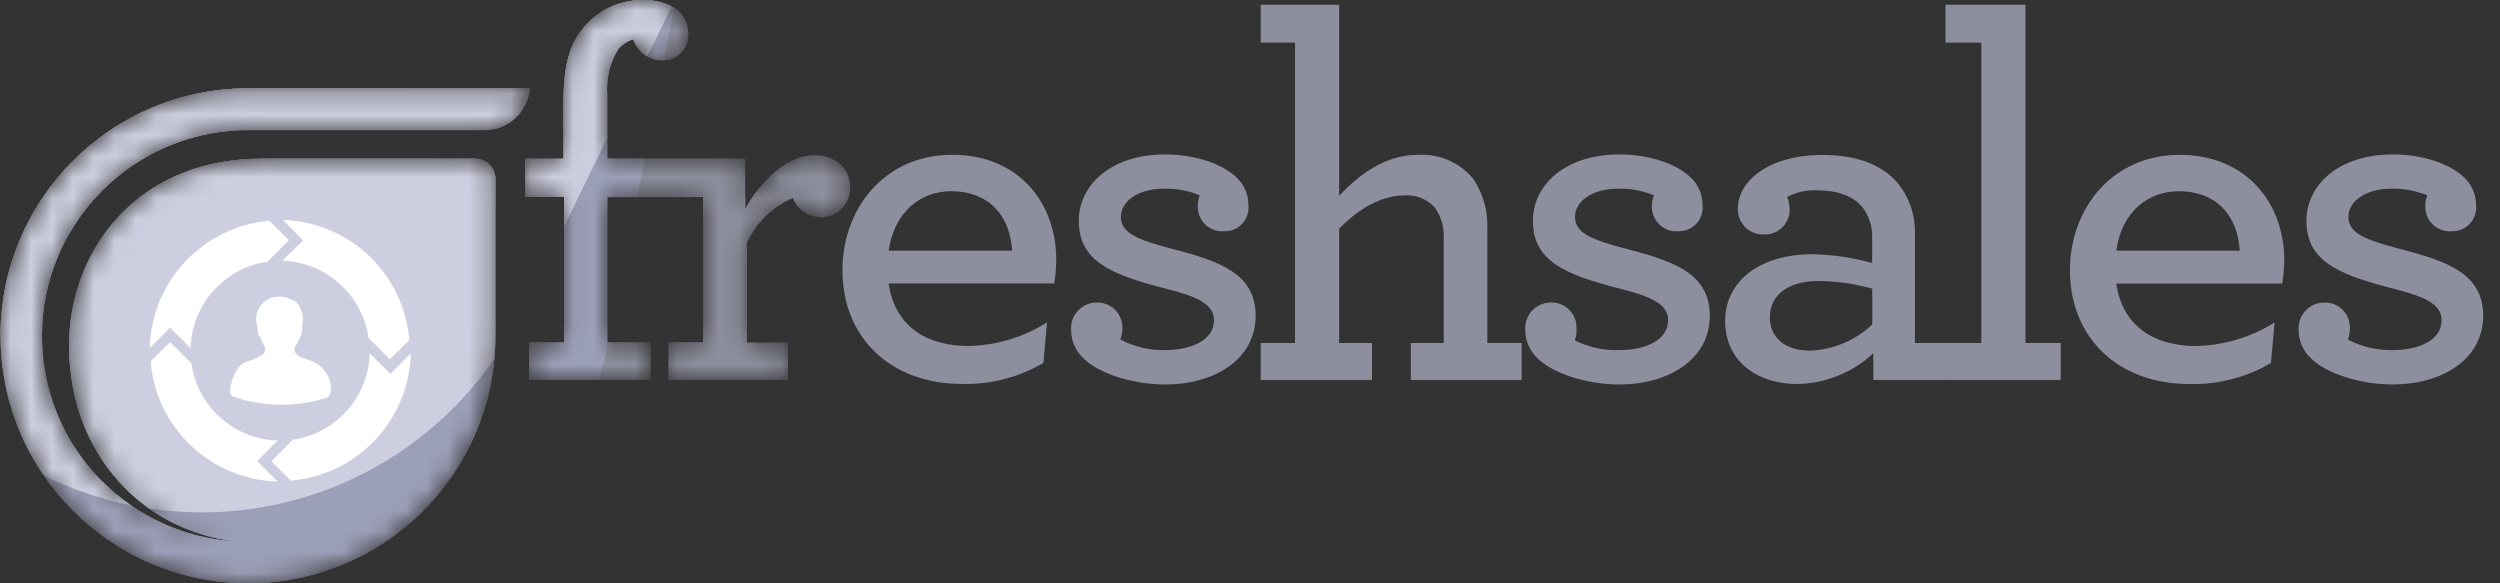 <svg width="120" height="28" viewBox="0 0 120 28" fill="none" xmlns="http://www.w3.org/2000/svg">
<rect x="0" y="0" width="120" height="28" fill="#333333" stroke="none"/>
<g clip-path="url(#clip0_1103_64162)">
<mask id="mask0_1103_64162" style="mask-type:luminance" maskUnits="userSpaceOnUse" x="0" y="0" width="41" height="28">
<path d="M11.316 25.989C7.118 25.467 3.853 22.346 3.386 17.668C2.821 12.564 6.273 7.62 12.519 7.62H22.823C23.355 7.638 23.772 8.082 23.757 8.614V16.124C23.754 22.683 18.435 27.998 11.876 27.995C5.316 27.993 0.002 22.674 0.004 16.114C0.006 9.555 5.326 4.24 11.885 4.243C11.889 4.243 11.894 4.243 11.899 4.243H25.426C25.324 5.342 24.421 6.195 23.318 6.234H11.899C6.44 6.201 1.987 10.599 1.954 16.058C1.921 21.337 6.044 25.71 11.316 25.989H11.316ZM39.07 7.424C37.839 7.424 36.607 8.581 35.772 10.036V7.62H29.144V4.518C29.083 3.754 29.274 2.991 29.685 2.344C29.873 2.123 30.121 1.961 30.399 1.878C30.593 2.485 31.161 2.893 31.798 2.885C32.473 2.892 33.026 2.35 33.033 1.676C33.033 1.644 33.032 1.611 33.03 1.579C33.03 0.618 32.144 0.003 30.912 0.003C29.928 -0.032 28.974 0.344 28.276 1.038C27.343 1.925 27.045 3.105 27.045 4.905V7.615H25.211V9.439H27.077V16.436H25.402V18.209H31.215V16.436H29.143V9.439H33.747V16.436H32.101V18.209H37.806V16.436H35.842V11.636C36.298 10.679 37.085 9.919 38.057 9.495C38.289 10.062 38.843 10.432 39.457 10.428C40.222 10.403 40.825 9.767 40.809 9C40.819 8.137 40.226 7.424 39.069 7.424L39.07 7.424Z" fill="white"/>
</mask>
<g mask="url(#mask0_1103_64162)">
<path d="M32.1 16.464V18.237H37.805V16.464H35.841V11.636C36.298 10.679 37.084 9.919 38.056 9.495C38.289 10.062 38.843 10.432 39.456 10.428C40.222 10.403 40.824 9.767 40.809 9C40.809 8.161 40.216 7.447 39.059 7.447C37.828 7.447 36.596 8.604 35.761 10.059V7.62H29.142V4.518C29.14 4.206 29.164 3.894 29.212 3.585L27.048 6.057V7.629H25.676L25.21 8.165V9.453H27.076V16.45H25.401V18.223H31.213V16.45H29.142V9.453H33.746V16.45H32.099V16.464H32.1ZM23.778 9.808L21.278 12.662C17.91 16.509 16.455 21.668 17.318 26.708C21.287 24.672 23.782 20.585 23.778 16.124V9.808ZM30.5 2.106C30.741 2.603 31.25 2.911 31.801 2.894C32.477 2.901 33.029 2.359 33.036 1.685C33.036 1.653 33.035 1.62 33.033 1.588C33.024 0.995 32.655 0.466 32.1 0.254L30.5 2.106Z" fill="#8D8F9E"/>
<path d="M23.78 16.123V8.613C23.796 8.082 23.379 7.637 22.847 7.62H20.888L18.369 9.304C12.908 12.959 10.037 19.431 10.995 25.933L11.316 25.985C11.209 25.985 11.107 25.962 10.999 25.953C11.1 26.643 11.243 27.327 11.428 28H11.895C18.454 27.998 23.773 22.684 23.78 16.124V16.123ZM37.807 7.806C36.953 8.367 36.252 9.132 35.769 10.031V7.62H29.145V4.518C29.084 3.753 29.275 2.99 29.686 2.344C29.874 2.123 30.122 1.961 30.4 1.878C30.594 2.485 31.162 2.893 31.799 2.885C32.474 2.892 33.027 2.35 33.034 1.675C33.034 1.643 33.033 1.611 33.031 1.579C33.018 0.928 32.583 0.361 31.958 0.18L27.158 3.408C27.084 3.905 27.048 4.407 27.051 4.91V7.62H25.213V9.443H27.078V16.44H25.404V18.213H31.216V16.44H29.145V9.443H33.749V16.44H32.102V18.213H37.807V16.44H35.843V11.636C36.3 10.679 37.087 9.919 38.059 9.494C38.291 10.062 38.845 10.431 39.458 10.428H39.533L37.807 7.806ZM25.366 4.611L22.936 6.238H23.323C24.288 6.204 25.117 5.543 25.366 4.611Z" fill="#8D8F9E"/>
<path d="M32.102 16.464V18.237H37.807V16.464H35.843V11.636C35.965 11.401 36.105 11.177 36.263 10.964L35.885 9.849L35.773 10.036V9.518L35.129 7.624H29.145V4.518C29.084 3.754 29.274 2.991 29.686 2.344C29.874 2.123 30.122 1.961 30.4 1.878C30.594 2.485 31.162 2.893 31.799 2.885C32.474 2.892 33.027 2.35 33.033 1.676C33.033 1.644 33.033 1.611 33.031 1.579C33.033 1.526 33.033 1.474 33.031 1.421L32.825 0.856C32.564 0.473 32.164 0.206 31.711 0.11L27.979 1.379C27.298 2.223 27.046 3.328 27.046 4.91V7.62H25.212V9.444H27.078V16.441H25.404V18.213H31.216V16.441H29.145V9.444H33.749V16.441H32.102V16.464ZM23.78 8.614C23.796 8.082 23.379 7.638 22.847 7.62H11.908C7.313 10.953 4.675 16.352 4.869 22.024C6.316 24.242 8.679 25.696 11.311 25.989C8.911 25.846 6.646 24.828 4.944 23.13C5.048 24.147 5.243 25.153 5.527 26.134C11.052 29.661 18.389 28.042 21.915 22.518C23.135 20.608 23.782 18.389 23.78 16.124V8.614ZM23.323 6.234C24.426 6.195 25.329 5.342 25.431 4.243H19.563L16.382 5.33C15.642 5.583 14.921 5.887 14.222 6.24H23.323V6.235V6.234Z" fill="#8D8F9E"/>
<path d="M23.78 16.123V8.613C23.796 8.082 23.379 7.637 22.847 7.62H12.52C6.273 7.62 2.821 12.564 3.372 17.667C3.862 22.332 7.104 25.462 11.302 25.989C5.851 25.701 1.665 21.048 1.953 15.597C2.232 10.322 6.608 6.199 11.89 6.234H23.323C24.427 6.195 25.329 5.342 25.432 4.243H11.903C5.345 4.243 0.027 9.559 0.027 16.119C0.027 22.678 5.345 27.995 11.903 27.995C18.462 27.995 23.777 22.68 23.779 16.123L23.78 16.123ZM33.608 16.804V16.454H32.102V18.227H33.636C33.641 17.765 33.636 17.271 33.608 16.804ZM25.403 16.464V18.237H31.215V16.464H29.144V9.467H33.114L32.993 7.643H29.145V4.518C29.084 3.753 29.274 2.991 29.686 2.344C29.874 2.123 30.121 1.961 30.399 1.878C30.594 2.485 31.162 2.893 31.799 2.885C32.123 2.897 32.44 2.777 32.676 2.554L32.522 0.515C32.062 0.165 31.494 -0.013 30.917 0.011C29.933 -0.023 28.979 0.352 28.282 1.047C27.348 1.933 27.05 3.114 27.05 4.914V7.624H25.212V9.448H27.078V16.445H25.403V16.463V16.464Z" fill="#8D8F9E"/>
<path d="M30.581 9.443L30.94 7.62H29.144V4.518C29.084 3.753 29.274 2.99 29.685 2.344C29.873 2.123 30.121 1.961 30.399 1.878C30.593 2.485 31.161 2.893 31.798 2.885H31.873L32.368 0.399C31.932 0.131 31.428 -0.004 30.917 0.011C29.933 -0.023 28.979 0.352 28.281 1.047C27.348 1.933 27.049 3.113 27.049 4.914V7.624H25.211V9.448H27.077V16.445H25.403V18.218H28.747C28.919 17.656 29.063 17.087 29.176 16.51V16.445H29.144V9.448H30.576L30.581 9.443H30.581ZM2.015 16.123C2.02 10.666 6.441 6.242 11.899 6.234H23.323C24.426 6.195 25.329 5.342 25.431 4.243H11.903C5.345 4.243 0.027 9.559 0.027 16.119C0.027 22.678 5.345 27.995 11.903 27.995C18.462 27.995 23.777 22.68 23.779 16.123V8.613C23.795 8.082 23.378 7.637 22.846 7.62H12.519C6.273 7.62 2.821 12.564 3.372 17.667C3.861 22.332 7.104 25.462 11.302 25.989C6.087 25.666 2.022 21.347 2.014 16.123L2.015 16.123Z" fill="#9C9FB8"/>
<path d="M29.142 6.626V4.518C29.082 3.753 29.272 2.99 29.683 2.344C29.872 2.123 30.119 1.961 30.397 1.878C30.519 2.222 30.757 2.514 31.069 2.703L32.24 0.32C31.831 0.106 31.375 -1.06078e-06 30.915 0.011C29.931 -0.023 28.977 0.352 28.279 1.047C27.346 1.933 27.047 3.113 27.047 4.914V7.624H25.209V9.448H27.075V10.88L29.142 6.626L29.142 6.626ZM23.778 8.613C23.793 8.082 23.376 7.637 22.845 7.62H12.517C6.271 7.62 2.819 12.564 3.37 17.667C3.58 20.357 4.959 22.82 7.144 24.403C13.587 25.376 20.021 22.592 23.722 17.229C23.754 16.865 23.773 16.496 23.773 16.123V8.613H23.778H23.778Z" fill="#CDCFE0"/>
<path d="M11.898 4.243C5.341 4.239 0.023 9.551 0.02 16.108C0.018 18.485 0.73 20.808 2.065 22.775L2.209 22.869C3.507 23.508 4.882 23.978 6.3 24.268C1.805 21.18 0.664 15.033 3.751 10.537C5.595 7.853 8.642 6.251 11.898 6.253H23.322C24.425 6.213 25.328 5.36 25.43 4.261H11.902L11.898 4.243Z" fill="#CDCFE0"/>
<path d="M23.777 8.613C23.793 8.082 23.376 7.637 22.844 7.62H12.517C6.276 7.62 2.842 12.555 3.369 17.649C9.804 19.674 16.828 17.709 21.277 12.639L23.777 9.808V8.613Z" fill="#CDCFE0"/>
<path d="M2.012 16.123C2.017 10.666 6.438 6.242 11.896 6.234H23.32C24.423 6.195 25.326 5.342 25.428 4.243H11.9C5.341 4.247 0.025 9.564 0.02 16.123V16.189C0.68 16.567 1.366 16.901 2.072 17.187C2.033 16.834 2.013 16.479 2.012 16.123ZM28.278 1.047C27.345 1.933 27.047 3.113 27.047 4.914V6.047L29.211 3.575C29.266 3.134 29.426 2.714 29.677 2.348C29.866 2.127 30.113 1.965 30.391 1.882C30.421 1.957 30.456 2.03 30.494 2.101L32.112 0.236C31.734 0.075 31.325 -0.001 30.914 0.011C29.93 -0.023 28.976 0.352 28.278 1.047H28.278ZM25.2 7.62V8.156L25.671 7.62H25.2Z" fill="#CDCFE0"/>
<path d="M20.866 7.62H12.517C8.906 7.62 6.238 9.271 4.727 11.65C9.391 12.84 14.341 11.992 18.343 9.318L20.867 7.62H20.866ZM28.279 1.047C27.647 1.685 27.25 2.519 27.154 3.412L31.959 0.198C31.625 0.072 31.271 0.01 30.914 0.011C29.93 -0.023 28.976 0.352 28.279 1.047Z" fill="#CDCFE0"/>
<path d="M25.429 4.243H11.901C7.543 4.244 3.535 6.63 1.457 10.46C2.063 10.754 2.686 11.011 3.323 11.23C5.081 8.147 8.356 6.242 11.906 6.239H22.933L25.358 4.615C25.393 4.493 25.416 4.368 25.429 4.242L25.429 4.243ZM31.703 0.11C31.446 0.044 31.181 0.011 30.915 0.012C29.931 -0.022 28.977 0.353 28.279 1.048C28.172 1.151 28.07 1.262 27.976 1.379L31.703 0.11Z" fill="#CDCFE0"/>
<path d="M6.375 5.609C9.663 6.527 13.151 6.428 16.381 5.325L19.562 4.242H11.898C9.973 4.241 8.077 4.71 6.375 5.609Z" fill="#CDCFE0"/>
</g>
<path d="M42.653 13.609C42.947 15.624 44.426 16.608 46.492 16.608C47.827 16.578 49.128 16.187 50.257 15.475L50.084 17.42C48.899 18.115 47.543 18.464 46.17 18.428C42.751 18.428 40.438 16.212 40.438 12.966C40.438 9.989 42.481 7.429 45.704 7.429C48.927 7.429 50.7 9.761 50.7 12.471C50.695 12.851 50.662 13.23 50.602 13.605H42.672L42.653 13.609V13.609ZM42.653 12.032H48.582C48.484 10.334 47.449 9.177 45.653 9.177C44.23 9.182 42.938 10.115 42.653 12.037V12.032ZM58.77 11.099C58.123 11.156 57.553 10.678 57.496 10.03C57.493 9.993 57.491 9.956 57.492 9.918C57.488 9.733 57.522 9.549 57.589 9.377C57.052 9.153 56.474 9.044 55.892 9.055C54.539 9.055 53.802 9.718 53.802 10.408C53.802 11.196 54.613 11.514 56.311 11.957C58.597 12.549 60.271 13.16 60.271 15.156C60.271 17.274 58.256 18.455 55.943 18.455C54.342 18.455 52.719 17.913 52.006 17.2C51.618 16.838 51.403 16.329 51.413 15.8C51.385 15.123 51.911 14.552 52.588 14.523C52.597 14.523 52.607 14.522 52.617 14.522C53.275 14.488 53.837 14.994 53.871 15.653C53.873 15.687 53.873 15.72 53.872 15.754C53.877 15.938 53.844 16.123 53.774 16.295C54.44 16.648 55.185 16.823 55.938 16.803C57.217 16.803 58.271 16.308 58.271 15.375C58.271 14.615 57.51 14.242 55.938 13.85C53.233 13.16 51.782 12.497 51.782 10.585C51.782 8.961 53.233 7.413 55.938 7.413C57.338 7.413 58.695 7.856 59.381 8.546C59.728 8.88 59.923 9.342 59.922 9.825C59.999 10.446 59.559 11.012 58.937 11.089C58.882 11.097 58.826 11.099 58.77 11.098V11.099ZM60.514 2.045V0.226H64.278V9.402C65.286 8.319 66.541 7.433 68.043 7.433C69.059 7.364 70.048 7.785 70.701 8.566C71.191 9.281 71.433 10.136 71.392 11.001V16.463H73.039V18.236H67.721V16.463H69.298V11.472C69.334 10.938 69.186 10.408 68.878 9.97C68.513 9.558 67.977 9.34 67.427 9.378C66.27 9.378 65.165 10.069 64.278 10.978V16.464H65.855V18.237H60.514V16.464H62.161V2.046H60.514V2.045ZM80.568 11.099C79.921 11.156 79.351 10.678 79.294 10.03C79.291 9.993 79.289 9.956 79.29 9.918C79.287 9.733 79.32 9.549 79.388 9.377C78.85 9.153 78.272 9.044 77.69 9.055C76.337 9.055 75.6 9.718 75.6 10.408C75.6 11.196 76.412 11.514 78.109 11.957C80.4 12.549 82.07 13.16 82.07 15.156C82.07 17.274 80.055 18.455 77.741 18.455C76.141 18.455 74.518 17.913 73.804 17.2C73.417 16.838 73.201 16.329 73.212 15.8C73.183 15.123 73.709 14.552 74.386 14.523C74.396 14.523 74.406 14.522 74.415 14.522C75.074 14.488 75.635 14.994 75.669 15.653C75.671 15.687 75.671 15.72 75.67 15.754C75.688 15.951 75.66 16.151 75.591 16.337C76.255 16.672 76.993 16.833 77.737 16.803C79.015 16.803 80.069 16.308 80.069 15.375C80.069 14.615 79.308 14.242 77.737 13.85C75.031 13.16 73.58 12.497 73.58 10.585C73.58 8.961 75.031 7.413 77.737 7.413C79.136 7.413 80.493 7.856 81.179 8.546C81.526 8.88 81.722 9.342 81.72 9.825C81.797 10.446 81.357 11.012 80.736 11.089C80.68 11.097 80.624 11.099 80.568 11.098V11.099ZM82.807 15.405C82.807 13.459 84.528 12.205 86.963 12.205C87.944 12.22 88.919 12.361 89.864 12.624V11.421C89.883 10.891 89.719 10.37 89.398 9.947C88.957 9.405 88.218 9.135 87.182 9.135C86.695 9.114 86.212 9.225 85.783 9.457C85.861 9.645 85.902 9.846 85.904 10.049C85.915 10.703 85.393 11.242 84.739 11.254C84.717 11.254 84.694 11.254 84.672 11.252C84.008 11.282 83.447 10.767 83.418 10.102C83.416 10.068 83.416 10.032 83.418 9.998C83.418 8.743 84.817 7.437 87.504 7.437C89.151 7.437 90.358 7.931 91.072 8.766C91.638 9.451 91.938 10.317 91.916 11.206V16.463H93.563V18.236H89.92V16.957C88.928 17.881 87.632 18.405 86.277 18.432C84.327 18.432 82.806 17.326 82.806 15.405H82.807ZM89.869 15.577V13.856C89.028 13.619 88.159 13.495 87.285 13.487C85.783 13.487 84.952 14.201 84.952 15.232C84.952 16.193 85.666 16.832 86.898 16.832C88.006 16.785 89.059 16.34 89.864 15.577H89.869Z" fill="#8D8F9E"/>
<path d="M93.383 16.464H95.104V2.046H93.383V0.226H97.222V16.464H98.915V18.237H93.383V16.464ZM101.579 13.609C101.872 15.624 103.351 16.609 105.418 16.609C106.75 16.58 108.049 16.189 109.177 15.48L109.005 17.425C107.82 18.12 106.464 18.469 105.091 18.433C101.672 18.433 99.358 16.217 99.358 12.97C99.358 9.994 101.401 7.433 104.624 7.433C107.847 7.433 109.644 9.775 109.644 12.481C109.639 12.86 109.606 13.239 109.546 13.614H101.616L101.579 13.609ZM101.579 12.033H107.507C107.41 10.335 106.374 9.178 104.578 9.178C103.151 9.183 101.849 10.115 101.579 12.037V12.033ZM117.69 11.1C117.044 11.156 116.474 10.678 116.417 10.031C116.414 9.994 116.412 9.957 116.413 9.919C116.409 9.734 116.443 9.55 116.51 9.378C115.973 9.154 115.395 9.044 114.813 9.056C113.46 9.056 112.723 9.718 112.723 10.409C112.723 11.197 113.534 11.514 115.232 11.957C117.523 12.549 119.192 13.161 119.192 15.157C119.192 17.275 117.177 18.455 114.864 18.455C113.263 18.455 111.64 17.914 110.927 17.2C110.539 16.839 110.324 16.33 110.334 15.801C110.306 15.124 110.832 14.552 111.509 14.523C111.518 14.523 111.528 14.523 111.538 14.522C112.196 14.489 112.758 14.995 112.792 15.654C112.794 15.687 112.794 15.721 112.793 15.754C112.799 15.939 112.765 16.123 112.695 16.295C113.362 16.649 114.109 16.824 114.864 16.803C116.142 16.803 117.197 16.309 117.197 15.376C117.197 14.615 116.436 14.242 114.864 13.851C112.159 13.16 110.708 12.498 110.708 10.585C110.708 8.962 112.159 7.413 114.864 7.413C116.263 7.413 117.621 7.856 118.307 8.547C118.654 8.881 118.849 9.343 118.848 9.825C118.925 10.446 118.484 11.013 117.863 11.09C117.806 11.097 117.748 11.1 117.69 11.098V11.1Z" fill="#8D8F9E"/>
<path d="M9.147 16.711C9.206 14.613 10.765 12.862 12.841 12.559L13.863 11.533L12.93 10.6C9.739 10.875 7.266 13.505 7.188 16.706L8.163 15.727L9.147 16.711Z" fill="white"/>
<path d="M13.328 21.147C11.231 21.082 9.484 19.52 9.185 17.443L8.164 16.417L7.23 17.35C7.493 20.542 10.117 23.024 13.318 23.111L12.343 22.131L13.327 21.147L13.328 21.147Z" fill="white"/>
<path d="M18.741 17.943L17.747 16.959C17.688 19.056 16.129 20.807 14.053 21.11L13.031 22.136L13.964 23.069C17.158 22.799 19.637 20.167 19.716 16.963L18.741 17.943Z" fill="white"/>
<path d="M13.549 12.517C15.646 12.582 17.393 14.144 17.691 16.221L18.713 17.247L19.646 16.314C19.382 13.131 16.77 10.653 13.578 10.558L14.553 11.537L13.55 12.517L13.549 12.517ZM12.742 16.753C12.732 16.805 12.718 16.857 12.7 16.907L12.616 17.019C12.362 17.173 12.089 17.294 11.804 17.378C11.667 17.426 11.544 17.51 11.45 17.62C11.229 17.949 11.089 18.324 11.039 18.717C11.039 18.997 11.165 19.025 11.165 19.025C11.872 19.277 12.616 19.413 13.367 19.426C14.158 19.448 14.948 19.331 15.699 19.08C15.771 19.051 15.826 18.991 15.848 18.917C15.953 18.494 15.829 18.047 15.522 17.737C15.391 17.448 14.589 17.196 14.589 17.196C14.423 17.162 14.276 17.069 14.174 16.935C14.157 16.878 14.145 16.82 14.136 16.762C14.134 16.734 14.134 16.706 14.136 16.678C14.234 16.552 14.311 16.413 14.365 16.263C14.426 16.167 14.466 16.059 14.482 15.946C14.527 15.851 14.527 15.742 14.482 15.647C14.57 15.379 14.552 15.086 14.43 14.831C14.36 14.609 14.186 14.434 13.964 14.365C13.69 14.237 13.381 14.206 13.087 14.276C12.682 14.389 12.379 14.725 12.308 15.139C12.28 15.33 12.299 15.526 12.364 15.709C12.352 15.807 12.362 15.907 12.392 16.002C12.395 16.075 12.433 16.141 12.494 16.18C12.54 16.346 12.614 16.504 12.714 16.646C12.72 16.688 12.72 16.73 12.714 16.772L12.742 16.753V16.753Z" fill="white"/>
</g>
<defs>
<clipPath id="clip0_1103_64162">
<rect width="119.187" height="28" fill="white"/>
</clipPath>
</defs>
</svg>
